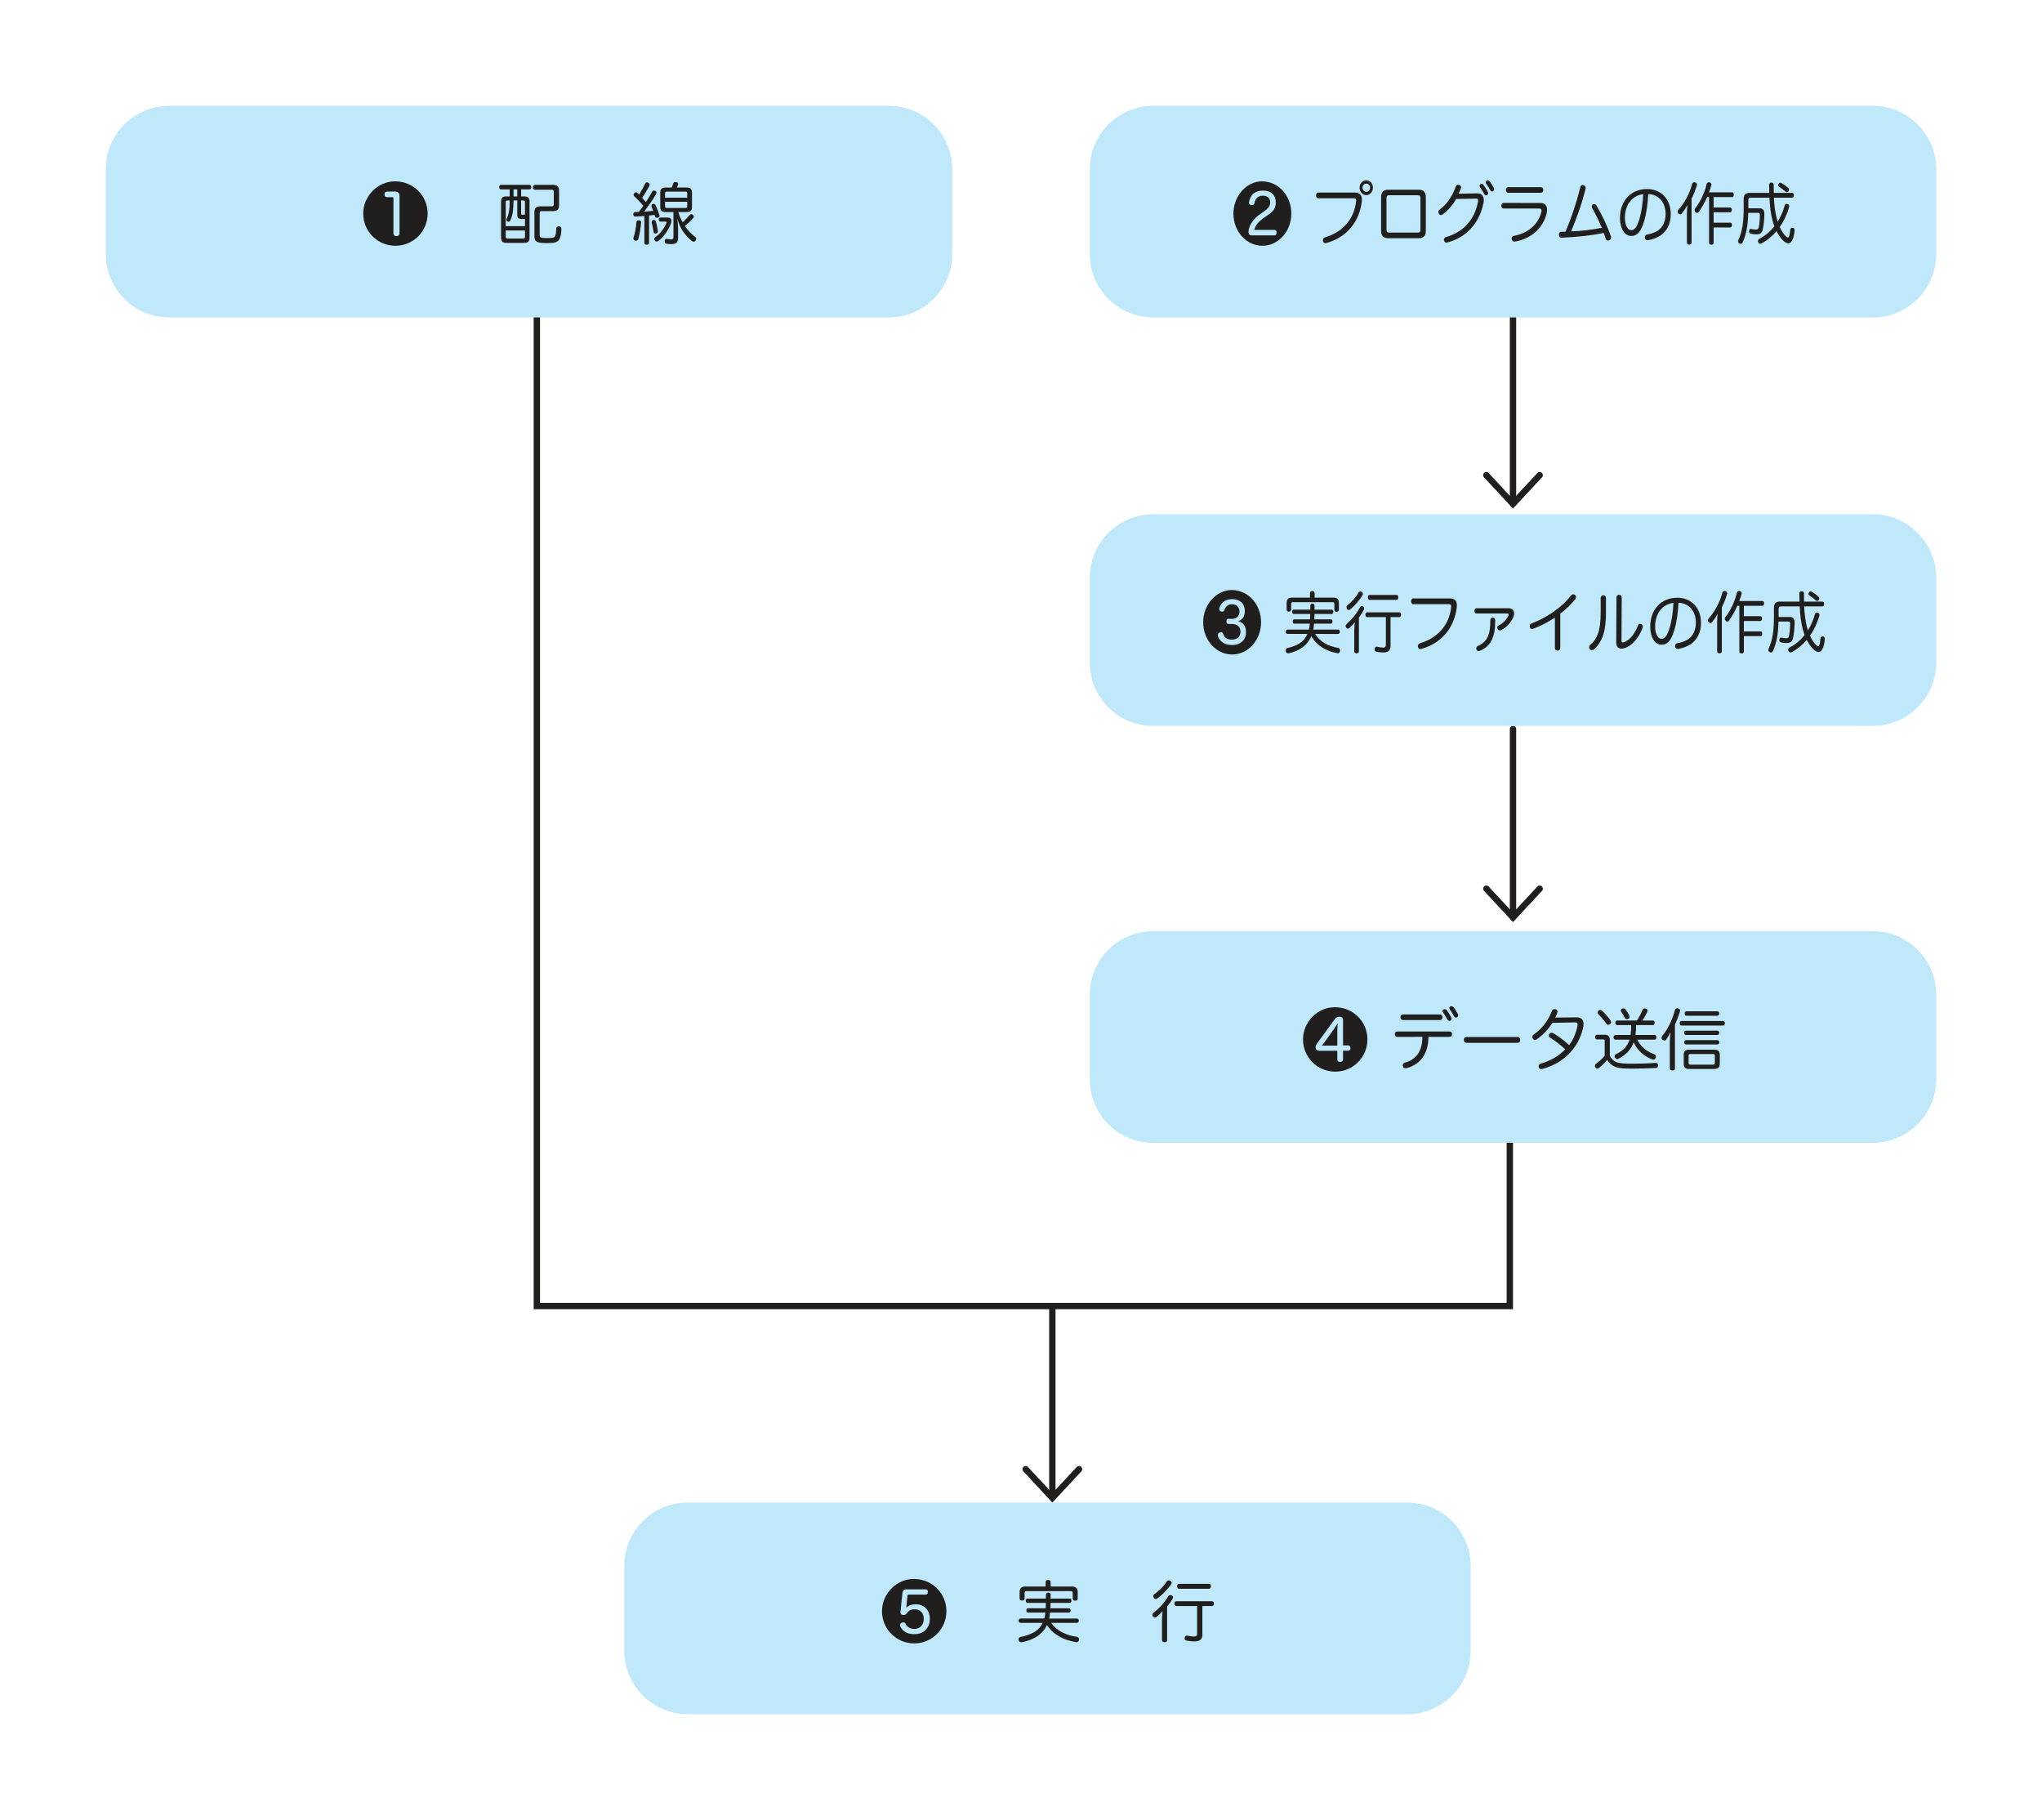 <?xml version="1.0" encoding="UTF-8" standalone="no"?>
<!-- Created with Inkscape (http://www.inkscape.org/) -->

<svg
   width="96.499mm"
   height="86mm"
   viewBox="-5 -5 96.499 86"
   version="1.1"
   id="svg2910"
   inkscape:version="1.2.2 (b0a8486541, 2022-12-01)"
   sodipodi:docname="学習の流れ.svg"
   xmlns:inkscape="http://www.inkscape.org/namespaces/inkscape"
   xmlns:sodipodi="http://sodipodi.sourceforge.net/DTD/sodipodi-0.dtd"
   xmlns="http://www.w3.org/2000/svg"
   xmlns:svg="http://www.w3.org/2000/svg">
  <sodipodi:namedview
     id="namedview2912"
     pagecolor="#ffffff"
     bordercolor="#666666"
     borderopacity="1.0"
     inkscape:showpageshadow="2"
     inkscape:pageopacity="0.0"
     inkscape:pagecheckerboard="0"
     inkscape:deskcolor="#d1d1d1"
     inkscape:document-units="mm"
     showgrid="false"
     inkscape:zoom="0.74118967"
     inkscape:cx="-82.300121"
     inkscape:cy="297.4947"
     inkscape:window-width="1440"
     inkscape:window-height="752"
     inkscape:window-x="2036"
     inkscape:window-y="164"
     inkscape:window-maximized="0"
     inkscape:current-layer="layer1" />
  <defs
     id="defs2907" />
  <g
     inkscape:label="Layer 1"
     inkscape:groupmode="layer"
     id="layer1"
     transform="translate(-95.255,-69.805)">
    <path
       style="fill:#bfe8fa;fill-opacity:1;fill-rule:nonzero;stroke:none;stroke-width:0.353"
       d="m 122.755,135.805 c -1.658,0 -3,1.344 -3,3 v 4 c 0,1.656 1.342,3 3,3 h 33.999 c 1.658,0 3,-1.344 3,-3 v -4 c 0,-1.656 -1.342,-3 -3,-3 z m 0,0"
       id="path1424" />
    <g
       style="fill:#211e1e;fill-opacity:1"
       id="g1436"
       transform="matrix(0.353,0,0,0.353,50.505,-69.885)">
      <g
         id="use1426"
         transform="translate(230.492,600.653)">
        <path
           style="stroke:none"
           d="m 4.438,-7.734 c -2.297,0 -4.25,1.969 -4.25,4.312 0,2.391 1.922,4.312 4.312,4.312 2.391,0 4.312,-1.922 4.312,-4.312 0,-2.406 -1.922,-4.312 -4.375,-4.312 z M 3.469,-4.156 c 0,0.094 0,0.141 -0.047,0.266 0.344,-0.312 0.734,-0.453 1.266,-0.453 1.156,0 1.906,0.766 1.906,1.953 0,1.219 -0.812,2.047 -2.062,2.047 -0.688,0 -1.219,-0.203 -1.578,-0.578 -0.172,-0.172 -0.312,-0.406 -0.344,-0.531 -0.016,-0.031 -0.016,-0.062 -0.016,-0.094 0,-0.156 0.141,-0.328 0.328,-0.359 C 2.969,-1.922 3,-1.922 3.047,-1.922 c 0.125,0 0.234,0.047 0.297,0.188 0.188,0.422 0.625,0.688 1.172,0.688 0.766,0 1.266,-0.547 1.266,-1.328 0,-0.797 -0.469,-1.297 -1.203,-1.297 -0.484,0 -0.812,0.156 -1.078,0.531 -0.141,0.172 -0.234,0.234 -0.391,0.234 -0.016,0 -0.016,0 -0.047,0 -0.25,-0.016 -0.406,-0.156 -0.406,-0.375 0,-0.016 0,-0.031 0,-0.047 l 0.266,-2.5 C 2.953,-6.156 3.125,-6.344 3.453,-6.344 H 6.031 c 0.188,0 0.312,0.156 0.312,0.344 0,0.203 -0.125,0.359 -0.312,0.359 H 3.75 c -0.078,0 -0.141,0.078 -0.156,0.141 z m 0,0"
           id="path3418" />
      </g>
      <g
         id="use1428"
         transform="translate(239.492,600.653)">
        <path
           style="stroke:none"
           d=""
           id="path3402" />
      </g>
      <g
         id="use1430"
         transform="translate(248.492,600.653)">
        <path
           style="stroke:none"
           d="m 8.281,-1.859 c 0.156,0 0.25,-0.109 0.25,-0.297 0,-0.172 -0.094,-0.281 -0.25,-0.281 H 4.578 C 4.625,-2.703 4.672,-2.969 4.688,-3.234 h 2.5 c 0.156,0 0.25,-0.125 0.25,-0.297 0,-0.172 -0.094,-0.281 -0.25,-0.281 H 4.719 C 4.75,-4.016 4.75,-4.219 4.75,-4.422 c 0,-0.047 0,-0.078 0,-0.109 h 2.562 c 0.156,0 0.234,-0.125 0.234,-0.297 C 7.547,-5 7.469,-5.109 7.312,-5.109 H 4.75 C 4.766,-5.281 4.766,-5.469 4.766,-5.656 c 0,-0.172 -0.109,-0.25 -0.312,-0.25 -0.203,0 -0.312,0.094 -0.312,0.266 0,0.188 0,0.359 -0.016,0.531 H 1.672 c -0.156,0 -0.234,0.109 -0.234,0.281 0,0.172 0.078,0.297 0.234,0.297 H 4.125 c 0,0.172 -0.016,0.359 -0.016,0.531 0,0.062 0,0.125 0,0.188 H 1.75 c -0.141,0 -0.234,0.109 -0.234,0.281 0,0.172 0.094,0.297 0.234,0.297 H 4.062 C 4.031,-2.969 4,-2.703 3.922,-2.438 h -3.188 c -0.156,0 -0.25,0.109 -0.25,0.281 0,0.188 0.094,0.297 0.25,0.297 h 2.969 c -0.109,0.219 -0.25,0.438 -0.422,0.656 -0.547,0.656 -1.578,1.047 -2.562,1.234 -0.156,0.031 -0.25,0.172 -0.25,0.328 0,0.031 0,0.078 0.016,0.125 0.047,0.156 0.172,0.25 0.328,0.25 0.047,0 0.078,0 0.125,0 C 2,0.516 3.109,0.047 3.812,-0.812 4,-1.047 4.156,-1.297 4.281,-1.562 c 0.812,1.266 2.203,2 3.859,2.281 0.016,0.016 0.031,0.016 0.062,0.016 0.156,0 0.312,-0.094 0.359,-0.297 0,-0.031 0,-0.062 0,-0.094 0,-0.172 -0.109,-0.312 -0.266,-0.328 -1.531,-0.219 -2.812,-0.875 -3.438,-1.875 z M 4.766,-6.719 v -0.578 c 0,-0.188 -0.094,-0.297 -0.344,-0.297 -0.234,0 -0.328,0.109 -0.328,0.297 V -6.719 H 1.391 c -0.547,0 -0.781,0.234 -0.781,0.75 v 0.859 c 0,0.172 0.125,0.266 0.328,0.266 0.219,0 0.344,-0.094 0.344,-0.266 V -5.875 c 0,-0.172 0.094,-0.234 0.281,-0.234 h 5.875 c 0.188,0 0.281,0.062 0.281,0.234 v 0.781 c 0,0.188 0.125,0.266 0.328,0.266 0.219,0 0.344,-0.078 0.344,-0.281 V -5.969 c 0,-0.516 -0.25,-0.75 -0.781,-0.75 z m 0,0"
           id="path3398" />
      </g>
      <g
         id="use1432"
         transform="translate(257.492,600.653)">
        <path
           style="stroke:none"
           d=""
           id="path3406" />
      </g>
      <g
         id="use1434"
         transform="translate(266.492,600.653)">
        <path
           style="stroke:none"
           d="M 6.375,-4.109 V -0.438 c 0,0.312 -0.109,0.406 -0.422,0.406 -0.266,0 -0.641,-0.062 -0.875,-0.109 C 5.062,-0.156 5.031,-0.156 5,-0.156 c -0.141,0 -0.25,0.109 -0.297,0.281 0,0.031 0,0.047 0,0.078 0,0.172 0.109,0.281 0.25,0.312 C 5.25,0.578 5.641,0.625 5.984,0.625 c 0.719,0 1.094,-0.25 1.094,-0.891 v -3.844 H 8.375 c 0.172,0 0.25,-0.141 0.25,-0.312 C 8.625,-4.609 8.547,-4.75 8.375,-4.75 H 3.594 c -0.172,0 -0.25,0.141 -0.25,0.328 0,0.172 0.078,0.312 0.25,0.312 z m -4.703,4.594 c 0,0.156 0.141,0.25 0.344,0.25 0.203,0 0.344,-0.094 0.344,-0.25 v -4.531 C 2.641,-4.375 2.906,-4.75 3.094,-5.094 c 0.031,-0.047 0.062,-0.125 0.062,-0.172 0,-0.094 -0.062,-0.188 -0.172,-0.266 C 2.906,-5.562 2.844,-5.578 2.781,-5.578 c -0.109,0 -0.188,0.047 -0.266,0.156 -0.5,0.859 -1.188,1.594 -1.984,2.234 -0.094,0.078 -0.141,0.156 -0.141,0.25 0,0.078 0.016,0.141 0.062,0.219 0.094,0.094 0.188,0.156 0.281,0.156 0.062,0 0.125,-0.031 0.188,-0.078 C 1.203,-2.859 1.5,-3.125 1.766,-3.422 1.688,-3 1.672,-2.625 1.672,-2.25 Z m 0.656,-7.906 C 1.922,-6.766 1.297,-6.156 0.641,-5.688 0.547,-5.625 0.5,-5.531 0.5,-5.438 c 0,0.078 0.031,0.156 0.078,0.234 C 0.656,-5.109 0.75,-5.062 0.844,-5.062 0.922,-5.062 1,-5.078 1.078,-5.141 1.75,-5.641 2.516,-6.438 2.906,-7.047 2.938,-7.094 2.969,-7.156 2.969,-7.219 c 0,-0.109 -0.078,-0.203 -0.172,-0.266 -0.062,-0.047 -0.156,-0.062 -0.219,-0.062 -0.094,0 -0.188,0.047 -0.25,0.125 z m 5.641,1 c 0.156,0 0.25,-0.156 0.25,-0.344 0,-0.188 -0.094,-0.312 -0.25,-0.312 H 3.953 c -0.172,0 -0.25,0.125 -0.25,0.312 0,0.203 0.078,0.344 0.25,0.344 z m 0,0"
           id="path3394" />
      </g>
    </g>
    <path
       style="fill:none;stroke:#211e1e;stroke-width:0.3;stroke-linecap:round;stroke-linejoin:miter;stroke-miterlimit:4;stroke-opacity:1"
       d="m 115.625,79.566 v 46.954 h 45.98 v -7.732"
       id="path1438" />
    <path
       style="fill:none;stroke:#211e1e;stroke-width:0.3;stroke-linecap:round;stroke-linejoin:miter;stroke-miterlimit:4;stroke-opacity:1"
       d="m 161.755,79.715 v 8.899"
       id="path1440" />
    <path
       style="fill:none;stroke:#211e1e;stroke-width:0.3;stroke-linecap:round;stroke-linejoin:miter;stroke-miterlimit:4;stroke-opacity:1"
       d="m 163.016,87.258 -1.261,1.356 -1.261,-1.356"
       id="path1442" />
    <path
       style="fill:none;stroke:#211e1e;stroke-width:0.3;stroke-linecap:round;stroke-linejoin:miter;stroke-miterlimit:4;stroke-opacity:1"
       d="m 161.755,99.255 v 8.899"
       id="path1444" />
    <path
       style="fill:none;stroke:#211e1e;stroke-width:0.3;stroke-linecap:round;stroke-linejoin:miter;stroke-miterlimit:4;stroke-opacity:1"
       d="m 163.016,106.799 -1.261,1.356 -1.261,-1.356"
       id="path1446" />
    <path
       style="fill:none;stroke:#211e1e;stroke-width:0.3;stroke-linecap:round;stroke-linejoin:miter;stroke-miterlimit:4;stroke-opacity:1"
       d="m 139.986,126.686 v 8.899"
       id="path1448" />
    <path
       style="fill:none;stroke:#211e1e;stroke-width:0.3;stroke-linecap:round;stroke-linejoin:miter;stroke-miterlimit:4;stroke-opacity:1"
       d="m 141.247,134.228 -1.261,1.356 -1.261,-1.356"
       id="path1450" />
    <path
       style="fill:#bfe8fa;fill-opacity:1;fill-rule:nonzero;stroke:none;stroke-width:0.353"
       d="m 144.754,108.805 c -1.656,0 -3,1.344 -3,3 v 4 c 0,1.656 1.344,3 3,3 h 34 c 1.658,0 3,-1.344 3,-3 v -4 c 0,-1.656 -1.342,-3 -3,-3 z m 0,0"
       id="path1452" />
    <g
       style="fill:#211e1e;fill-opacity:1"
       id="g1468"
       transform="matrix(0.353,0,0,0.353,50.505,-69.885)">
      <g
         id="use1454"
         transform="translate(286.856,524.118)">
        <path
           style="stroke:none"
           d="m 2.984,-2.938 c -0.094,0.125 -0.188,0.234 -0.281,0.344 0.094,0 0.266,0 0.375,0 H 4.781 V -4.516 C 4.781,-4.906 4.812,-5.312 4.828,-5.594 4.719,-5.406 4.5,-5.047 4.344,-4.828 Z M 4.438,-7.734 c -2.297,0 -4.25,1.969 -4.25,4.312 0,2.391 1.922,4.312 4.312,4.312 2.391,0 4.312,-1.922 4.312,-4.312 0,-2.406 -1.922,-4.312 -4.375,-4.312 z M 5.547,-2.625 h 0.688 c 0.203,0 0.312,0.156 0.312,0.359 0,0.203 -0.109,0.359 -0.312,0.359 h -0.688 V -0.75 c 0,0.203 -0.141,0.344 -0.391,0.344 -0.25,0 -0.375,-0.125 -0.375,-0.344 V -1.906 H 2.359 C 2.062,-1.906 1.875,-2.062 1.875,-2.359 c 0,-0.234 0.078,-0.375 0.266,-0.625 l 2.281,-3.125 c 0.188,-0.25 0.359,-0.359 0.656,-0.359 0.281,0 0.469,0.156 0.469,0.453 z m 0,0"
           id="path3390" />
      </g>
      <g
         id="use1456"
         transform="translate(295.856,524.118)">
        <path
           style="stroke:none"
           d=""
           id="path3386" />
      </g>
      <g
         id="use1458"
         transform="translate(298.853,524.118)">
        <path
           style="stroke:none"
           d="m 4.172,-3.766 c 0,0.938 -0.188,1.609 -0.531,2.188 C 3.266,-0.969 2.594,-0.5 1.812,-0.312 1.641,-0.266 1.547,-0.109 1.547,0.047 c 0,0.062 0.016,0.109 0.031,0.172 C 1.625,0.359 1.75,0.438 1.906,0.438 c 0.062,0 0.125,-0.016 0.203,-0.031 0.906,-0.25 1.688,-0.766 2.172,-1.516 0.453,-0.703 0.688,-1.578 0.703,-2.656 h 2.844 c 0.219,0 0.312,-0.156 0.312,-0.359 0,-0.219 -0.094,-0.359 -0.312,-0.359 h -7.031 c -0.219,0 -0.312,0.141 -0.312,0.344 0,0.203 0.094,0.375 0.312,0.375 z m -2.609,-3 c -0.219,0 -0.328,0.172 -0.328,0.375 0,0.203 0.125,0.375 0.328,0.375 h 4.969 c 0.203,0 0.328,-0.141 0.328,-0.359 0,-0.219 -0.094,-0.391 -0.328,-0.391 z M 7,-7.422 c -0.094,0.047 -0.141,0.125 -0.141,0.203 0,0.062 0.031,0.125 0.078,0.188 0.203,0.297 0.422,0.625 0.594,0.953 0.062,0.109 0.156,0.172 0.266,0.172 0.047,0 0.094,0 0.125,-0.031 0.109,-0.062 0.156,-0.172 0.156,-0.281 0,-0.047 0,-0.109 -0.047,-0.156 C 7.859,-6.703 7.656,-7.047 7.422,-7.359 7.359,-7.438 7.266,-7.469 7.156,-7.469 7.109,-7.469 7.047,-7.453 7,-7.422 Z M 7.922,-7.844 c -0.094,0.062 -0.141,0.141 -0.141,0.234 0,0.062 0.016,0.125 0.062,0.188 0.188,0.25 0.391,0.578 0.547,0.875 0.062,0.141 0.172,0.203 0.281,0.203 0.047,0 0.094,-0.016 0.141,-0.031 0.078,-0.062 0.156,-0.156 0.156,-0.281 0,-0.047 -0.016,-0.109 -0.047,-0.172 C 8.766,-7.109 8.562,-7.469 8.344,-7.734 8.266,-7.828 8.156,-7.875 8.062,-7.875 c -0.047,0 -0.094,0.016 -0.141,0.031 z m 0,0"
           id="path3382" />
      </g>
      <g
         id="use1460"
         transform="translate(307.853,524.118)">
        <path
           style="stroke:none"
           d="m 7.922,-2.969 c 0.219,0 0.344,-0.141 0.344,-0.375 0,-0.234 -0.125,-0.406 -0.359,-0.406 H 1.078 c -0.234,0 -0.359,0.172 -0.359,0.406 0,0.234 0.125,0.375 0.359,0.375 z m 0,0"
           id="path3378" />
      </g>
      <g
         id="use1462"
         transform="translate(316.853,524.118)">
        <path
           style="stroke:none"
           d="m 6.594,-5.703 c 0.266,0 0.359,0.094 0.359,0.266 0,0.047 0,0.109 -0.016,0.188 -0.203,1 -0.547,1.844 -1.125,2.594 C 5.094,-3.359 4.25,-3.922 3.703,-4.25 3.625,-4.297 3.562,-4.312 3.469,-4.312 c -0.094,0 -0.203,0.031 -0.281,0.141 -0.062,0.062 -0.094,0.156 -0.094,0.234 0,0.109 0.047,0.188 0.141,0.25 0.656,0.406 1.406,0.984 2.062,1.594 -0.859,0.875 -1.906,1.516 -3.281,1.906 -0.172,0.062 -0.281,0.203 -0.281,0.344 0,0.062 0.016,0.109 0.031,0.172 0.047,0.156 0.172,0.219 0.328,0.219 0.047,0 0.109,-0.016 0.172,-0.031 1.688,-0.453 3,-1.328 3.922,-2.438 C 6.984,-2.875 7.484,-3.984 7.719,-5.156 7.734,-5.281 7.75,-5.406 7.75,-5.516 7.75,-6.062 7.406,-6.391 6.844,-6.375 L 3.953,-6.344 C 4.094,-6.609 4.219,-6.906 4.25,-7.078 c 0.016,-0.031 0.016,-0.062 0.016,-0.078 0,-0.172 -0.141,-0.281 -0.281,-0.312 -0.062,0 -0.109,0 -0.156,0 -0.141,0 -0.234,0.047 -0.312,0.234 -0.297,0.75 -0.625,1.312 -1.047,1.844 -0.391,0.5 -0.891,0.953 -1.406,1.328 -0.125,0.078 -0.172,0.203 -0.172,0.328 0,0.078 0.031,0.156 0.078,0.219 0.078,0.109 0.172,0.156 0.281,0.156 0.078,0 0.156,-0.031 0.234,-0.078 0.812,-0.547 1.562,-1.359 2.094,-2.203 z m 0,0"
           id="path3374" />
      </g>
      <g
         id="use1464"
         transform="translate(325.853,524.118)">
        <path
           style="stroke:none"
           d="m 8.25,-3.391 c 0.172,0 0.25,-0.125 0.25,-0.312 0,-0.188 -0.078,-0.312 -0.25,-0.312 H 5.703 c 0.062,-0.438 0.078,-0.875 0.078,-1.328 h 2.234 c 0.156,0 0.25,-0.125 0.25,-0.312 0,-0.188 -0.094,-0.297 -0.25,-0.297 H 6.625 c 0.266,-0.391 0.516,-0.844 0.672,-1.203 0.016,-0.047 0.031,-0.078 0.031,-0.109 0,-0.125 -0.078,-0.234 -0.25,-0.281 C 7.031,-7.562 6.969,-7.578 6.938,-7.578 c -0.156,0 -0.234,0.094 -0.297,0.219 -0.172,0.406 -0.438,0.953 -0.75,1.406 H 3.25 c -0.156,0 -0.25,0.109 -0.25,0.297 0,0.188 0.094,0.312 0.25,0.312 h 1.875 c 0,0.438 -0.016,0.891 -0.078,1.328 h -2.031 c -0.156,0 -0.25,0.125 -0.25,0.312 0,0.188 0.094,0.312 0.25,0.312 H 4.906 c -0.266,0.859 -0.812,1.453 -1.797,1.938 -0.125,0.047 -0.203,0.172 -0.203,0.297 0,0.047 0.016,0.109 0.047,0.156 0.078,0.125 0.172,0.203 0.312,0.203 0.062,0 0.125,-0.016 0.188,-0.047 1.031,-0.562 1.672,-1.25 2,-2.188 0.516,1.109 1.438,1.891 2.469,2.281 0.047,0.016 0.109,0.031 0.156,0.031 0.125,0 0.266,-0.062 0.328,-0.234 0.031,-0.062 0.031,-0.125 0.031,-0.172 0,-0.141 -0.078,-0.266 -0.219,-0.312 C 7.25,-1.781 6.375,-2.438 5.938,-3.391 Z m -5.984,0.062 c 0,-0.469 -0.203,-0.719 -0.656,-0.719 H 0.562 c -0.156,0 -0.266,0.109 -0.266,0.328 0,0.188 0.109,0.297 0.266,0.297 h 0.797 c 0.172,0 0.219,0.047 0.219,0.219 v 1.969 c -0.375,0.438 -0.828,0.844 -1.188,1.094 -0.078,0.047 -0.125,0.156 -0.125,0.25 0,0.078 0.016,0.156 0.078,0.234 0.062,0.094 0.172,0.141 0.266,0.141 0.062,0 0.141,-0.031 0.188,-0.078 0.375,-0.297 0.766,-0.672 1.109,-1.094 0.297,0.516 0.75,0.844 1.266,1 0.438,0.125 1.125,0.172 1.938,0.172 1.062,0 2.359,-0.031 3.266,-0.078 0.234,-0.016 0.344,-0.141 0.344,-0.328 0,-0.016 0,-0.031 0,-0.031 -0.016,-0.219 -0.109,-0.328 -0.328,-0.328 -0.016,0 -0.016,0 -0.031,0 C 7.438,-0.203 6.25,-0.172 5.141,-0.172 c -0.734,0 -1.297,-0.031 -1.719,-0.125 C 2.938,-0.406 2.562,-0.672 2.266,-1.219 Z M 1.219,-7.266 C 1.141,-7.328 1.078,-7.375 0.984,-7.375 c -0.078,0 -0.172,0.047 -0.25,0.109 C 0.656,-7.188 0.625,-7.109 0.625,-7.031 c 0,0.094 0.047,0.188 0.125,0.266 0.312,0.281 0.703,0.75 1.047,1.234 0.062,0.109 0.156,0.156 0.25,0.156 0.094,0 0.172,-0.047 0.25,-0.094 C 2.391,-5.547 2.438,-5.641 2.438,-5.75 2.438,-5.812 2.406,-5.891 2.359,-5.969 2.109,-6.328 1.625,-6.906 1.219,-7.266 Z M 4.266,-6.312 c 0.047,0.125 0.172,0.172 0.297,0.172 0.062,0 0.125,-0.016 0.188,-0.047 0.109,-0.047 0.156,-0.125 0.156,-0.25 0,-0.062 -0.016,-0.125 -0.047,-0.203 -0.109,-0.25 -0.328,-0.578 -0.5,-0.797 -0.062,-0.094 -0.156,-0.141 -0.266,-0.141 -0.062,0 -0.125,0.016 -0.188,0.047 -0.125,0.062 -0.172,0.156 -0.172,0.25 0,0.047 0.016,0.125 0.062,0.172 0.172,0.25 0.375,0.578 0.469,0.797 z m 0,0"
           id="path3370" />
      </g>
      <g
         id="use1466"
         transform="translate(334.853,524.118)">
        <path
           style="stroke:none"
           d="m 1.297,0.484 c 0,0.156 0.141,0.25 0.344,0.25 0.219,0 0.344,-0.094 0.344,-0.25 V -5.406 C 2.266,-6.016 2.5,-6.641 2.656,-7.188 c 0,-0.047 0.016,-0.078 0.016,-0.109 0,-0.141 -0.094,-0.234 -0.266,-0.266 -0.047,-0.016 -0.078,-0.031 -0.125,-0.031 -0.141,0 -0.25,0.078 -0.297,0.234 C 1.688,-6.234 1.109,-4.875 0.266,-3.875 0.219,-3.797 0.188,-3.703 0.188,-3.625 c 0,0.094 0.031,0.172 0.094,0.234 0.094,0.062 0.188,0.109 0.281,0.109 0.094,0 0.188,-0.047 0.25,-0.141 0.219,-0.281 0.406,-0.609 0.578,-0.969 C 1.344,-4 1.297,-3.578 1.297,-3.219 Z M 8.438,-5.281 c 0.156,0 0.234,-0.141 0.234,-0.312 0,-0.172 -0.078,-0.297 -0.234,-0.297 H 2.859 c -0.156,0 -0.234,0.125 -0.234,0.297 0,0.172 0.078,0.312 0.234,0.312 z m -0.75,1.266 c 0.141,0 0.219,-0.141 0.219,-0.281 0,-0.172 -0.078,-0.297 -0.219,-0.297 H 3.453 c -0.156,0 -0.234,0.141 -0.234,0.297 0,0.156 0.078,0.281 0.234,0.281 z m 0,1.266 c 0.156,0 0.219,-0.125 0.219,-0.281 0,-0.156 -0.062,-0.297 -0.219,-0.297 H 3.453 c -0.156,0 -0.234,0.141 -0.234,0.297 0,0.156 0.078,0.281 0.234,0.281 z M 7.672,-6.594 c 0.156,0 0.234,-0.125 0.234,-0.297 0,-0.172 -0.078,-0.297 -0.234,-0.297 h -4.156 c -0.156,0 -0.234,0.125 -0.234,0.297 0,0.172 0.078,0.297 0.234,0.297 z m -3.781,4.547 c -0.516,0 -0.734,0.219 -0.734,0.672 v 1.234 C 3.156,0.312 3.375,0.531 3.891,0.531 H 7.25 c 0.516,0 0.734,-0.219 0.734,-0.672 V -1.375 c 0,-0.453 -0.219,-0.672 -0.734,-0.672 z m 0.188,2 C 3.906,-0.047 3.812,-0.094 3.812,-0.281 V -1.25 c 0,-0.172 0.094,-0.219 0.266,-0.219 H 7.062 c 0.172,0 0.266,0.047 0.266,0.219 v 0.969 c 0,0.188 -0.094,0.234 -0.266,0.234 z m 0,0"
           id="path3366" />
      </g>
    </g>
    <path
       style="fill:#bfe8fa;fill-opacity:1;fill-rule:nonzero;stroke:none;stroke-width:0.353"
       d="m 144.754,89.106 c -1.656,0 -3,1.342 -3,3 v 3.999 c 0,1.658 1.344,3 3,3 h 34 c 1.658,0 3,-1.342 3,-3 v -3.999 c 0,-1.658 -1.342,-3 -3,-3 z m 0,0"
       id="path1470" />
    <g
       style="fill:#211e1e;fill-opacity:1"
       id="g1494"
       transform="matrix(0.353,0,0,0.353,50.505,-69.885)">
      <g
         id="use1472"
         transform="translate(273.506,468.275)">
        <path
           style="stroke:none"
           d="m 3.984,-7.734 c -2.062,0 -3.812,1.969 -3.812,4.312 0,2.391 1.734,4.312 3.875,4.312 2.141,0 3.875,-1.922 3.875,-4.312 0,-2.406 -1.719,-4.312 -3.938,-4.312 z M 3.953,-3.875 c 0.016,0 0.047,0 0.078,0 0.625,0 1,-0.391 1,-1 -0.016,-0.594 -0.391,-0.953 -1,-0.953 -0.531,0 -0.797,0.203 -1.016,0.766 -0.047,0.156 -0.156,0.219 -0.297,0.219 -0.031,0 -0.062,0 -0.109,0 C 2.438,-4.891 2.312,-5.047 2.312,-5.203 c 0,-0.016 0,-0.031 0.016,-0.047 0.031,-0.219 0.188,-0.531 0.391,-0.75 0.312,-0.344 0.75,-0.516 1.359,-0.516 1.016,0 1.672,0.609 1.672,1.578 0,0.719 -0.281,1.172 -0.891,1.375 0.688,0.156 1.047,0.672 1.047,1.469 0,1.016 -0.688,1.719 -1.891,1.719 -0.656,0 -1.141,-0.203 -1.5,-0.562 -0.203,-0.219 -0.359,-0.516 -0.375,-0.734 0,-0.016 0,-0.047 0,-0.062 0,-0.188 0.141,-0.328 0.359,-0.344 0.016,-0.016 0.047,-0.016 0.062,-0.016 0.156,0 0.25,0.078 0.297,0.25 0.141,0.422 0.469,0.75 1.141,0.75 0.703,0 1.172,-0.391 1.172,-1.047 C 5.172,-2.828 4.75,-3.188 4,-3.188 c -0.016,0 -0.047,0 -0.062,0 h -0.375 c -0.172,0 -0.281,-0.141 -0.281,-0.344 0,-0.203 0.094,-0.359 0.25,-0.359 0.016,0 0.016,0 0.016,0 z m 0,0"
           id="path3350" />
      </g>
      <g
         id="use1474"
         transform="translate(281.606,468.275)">
        <path
           style="stroke:none"
           d=""
           id="path3342" />
      </g>
      <g
         id="use1476"
         transform="translate(284.303,468.275)">
        <path
           style="stroke:none"
           d="m 7.453,-1.859 c 0.125,0 0.219,-0.109 0.219,-0.297 0,-0.172 -0.094,-0.281 -0.219,-0.281 H 4.109 C 4.156,-2.703 4.203,-2.969 4.219,-3.234 h 2.25 c 0.141,0 0.219,-0.125 0.219,-0.297 0,-0.172 -0.078,-0.281 -0.219,-0.281 H 4.25 c 0.016,-0.203 0.016,-0.406 0.031,-0.609 0,-0.047 0,-0.078 0,-0.109 h 2.297 c 0.125,0 0.219,-0.125 0.219,-0.297 0,-0.172 -0.094,-0.281 -0.219,-0.281 H 4.281 c 0,-0.172 0,-0.359 0,-0.547 0,-0.172 -0.094,-0.25 -0.281,-0.25 -0.188,0 -0.281,0.094 -0.281,0.266 0,0.188 0,0.359 0,0.531 H 1.5 c -0.141,0 -0.219,0.109 -0.219,0.281 0,0.172 0.078,0.297 0.219,0.297 h 2.203 c 0,0.172 0,0.359 -0.016,0.531 0,0.062 0,0.125 0,0.188 H 1.578 c -0.141,0 -0.219,0.109 -0.219,0.281 0,0.172 0.078,0.297 0.219,0.297 H 3.656 C 3.625,-2.969 3.594,-2.703 3.531,-2.438 h -2.875 c -0.125,0 -0.219,0.109 -0.219,0.281 0,0.188 0.094,0.297 0.219,0.297 h 2.672 c -0.094,0.219 -0.219,0.438 -0.375,0.656 -0.5,0.656 -1.422,1.047 -2.312,1.234 C 0.5,0.062 0.422,0.203 0.422,0.359 c 0,0.031 0,0.078 0.016,0.125 0.047,0.156 0.156,0.25 0.297,0.25 0.031,0 0.062,0 0.109,0 0.953,-0.219 1.953,-0.688 2.594,-1.547 0.156,-0.234 0.297,-0.484 0.422,-0.75 0.719,1.266 1.969,2 3.453,2.281 0.016,0.016 0.031,0.016 0.062,0.016 0.141,0 0.281,-0.094 0.328,-0.297 0,-0.031 0,-0.062 0,-0.094 0,-0.172 -0.109,-0.312 -0.234,-0.328 -1.375,-0.219 -2.531,-0.875 -3.094,-1.875 z M 4.297,-6.719 v -0.578 c 0,-0.188 -0.094,-0.297 -0.312,-0.297 -0.219,0 -0.312,0.109 -0.312,0.297 V -6.719 H 1.25 c -0.484,0 -0.703,0.234 -0.703,0.75 v 0.859 c 0,0.172 0.109,0.266 0.297,0.266 0.188,0 0.312,-0.094 0.312,-0.266 V -5.875 c 0,-0.172 0.078,-0.234 0.25,-0.234 H 6.688 c 0.172,0 0.25,0.062 0.25,0.234 v 0.781 c 0,0.188 0.109,0.266 0.297,0.266 0.203,0 0.312,-0.078 0.312,-0.281 V -5.969 c 0,-0.516 -0.219,-0.75 -0.703,-0.75 z m 0,0"
           id="path3338" />
      </g>
      <g
         id="use1478"
         transform="translate(292.403,468.275)">
        <path
           style="stroke:none"
           d="M 5.734,-4.109 V -0.438 c 0,0.312 -0.094,0.406 -0.391,0.406 -0.234,0 -0.562,-0.062 -0.766,-0.109 C 4.547,-0.156 4.531,-0.156 4.5,-0.156 4.375,-0.156 4.266,-0.047 4.234,0.125 4.219,0.156 4.219,0.172 4.219,0.203 c 0,0.172 0.109,0.281 0.234,0.312 C 4.719,0.578 5.078,0.625 5.375,0.625 c 0.641,0 0.984,-0.25 0.984,-0.891 v -3.844 H 7.531 c 0.156,0 0.234,-0.141 0.234,-0.312 C 7.766,-4.609 7.688,-4.75 7.531,-4.75 H 3.234 C 3.078,-4.75 3,-4.609 3,-4.422 c 0,0.172 0.078,0.312 0.234,0.312 z M 1.5,0.484 c 0,0.156 0.141,0.25 0.312,0.25 0.188,0 0.312,-0.094 0.312,-0.25 v -4.531 C 2.375,-4.375 2.609,-4.75 2.781,-5.094 c 0.031,-0.047 0.047,-0.125 0.047,-0.172 0,-0.094 -0.047,-0.188 -0.156,-0.266 C 2.609,-5.562 2.562,-5.578 2.5,-5.578 c -0.094,0 -0.172,0.047 -0.234,0.156 -0.453,0.859 -1.062,1.594 -1.781,2.234 -0.094,0.078 -0.141,0.156 -0.141,0.25 0,0.078 0.031,0.141 0.062,0.219 0.078,0.094 0.172,0.156 0.25,0.156 0.062,0 0.125,-0.031 0.172,-0.078 0.25,-0.219 0.531,-0.484 0.766,-0.781 C 1.516,-3 1.5,-2.625 1.5,-2.25 Z m 0.594,-7.906 c -0.375,0.656 -0.922,1.266 -1.516,1.734 -0.078,0.062 -0.125,0.156 -0.125,0.25 0,0.078 0.031,0.156 0.078,0.234 0.062,0.094 0.156,0.141 0.234,0.141 0.062,0 0.125,-0.016 0.203,-0.078 0.594,-0.5 1.297,-1.297 1.641,-1.906 0.031,-0.047 0.047,-0.109 0.047,-0.172 0,-0.109 -0.047,-0.203 -0.141,-0.266 -0.062,-0.047 -0.141,-0.062 -0.203,-0.062 -0.078,0 -0.172,0.047 -0.219,0.125 z m 5.062,1 c 0.156,0 0.234,-0.156 0.234,-0.344 0,-0.188 -0.078,-0.312 -0.234,-0.312 H 3.547 c -0.141,0 -0.219,0.125 -0.219,0.312 0,0.203 0.078,0.344 0.219,0.344 z m 0,0"
           id="path3334" />
      </g>
      <g
         id="use1480"
         transform="translate(300.503,468.275)">
        <path
           style="stroke:none"
           d="m 1.297,-6.609 c -0.172,0 -0.281,0.156 -0.281,0.375 0,0.219 0.094,0.391 0.281,0.391 h 4.719 c 0.25,0 0.359,0.062 0.359,0.297 0,0.031 0,0.078 0,0.125 -0.266,2.422 -1.859,4.125 -4.188,4.812 -0.156,0.047 -0.266,0.203 -0.266,0.375 0,0.047 0.016,0.094 0.016,0.141 0.047,0.172 0.156,0.25 0.312,0.25 0.047,0 0.094,0 0.141,-0.016 2.688,-0.75 4.391,-2.797 4.734,-5.531 0.016,-0.094 0.016,-0.172 0.016,-0.25 0,-0.266 -0.047,-0.484 -0.156,-0.656 C 6.828,-6.5 6.594,-6.609 6.203,-6.609 Z m 0,0"
           id="path3330" />
      </g>
      <g
         id="use1482"
         transform="translate(308.603,468.275)">
        <path
           style="stroke:none"
           d="M 1.656,-5.297 C 1.5,-5.297 1.391,-5.125 1.391,-4.953 1.391,-4.75 1.5,-4.594 1.656,-4.594 h 4.109 c 0.141,0 0.203,0.062 0.203,0.141 0,0.062 -0.016,0.141 -0.062,0.203 -0.297,0.578 -0.766,1.031 -1.297,1.266 -0.094,0.031 -0.156,0.156 -0.156,0.281 0,0.062 0.016,0.125 0.047,0.172 0.062,0.141 0.156,0.203 0.281,0.203 0.047,0 0.094,-0.016 0.141,-0.031 C 5.562,-2.625 6.266,-3.328 6.594,-4.109 6.672,-4.281 6.703,-4.453 6.703,-4.594 6.703,-4.766 6.656,-4.891 6.594,-5 6.469,-5.188 6.281,-5.297 5.984,-5.297 Z m 2.203,1.266 c -0.172,0 -0.344,0.125 -0.344,0.344 0,1.094 -0.094,1.641 -0.328,2.172 -0.25,0.578 -0.75,1.031 -1.344,1.266 -0.125,0.047 -0.203,0.188 -0.203,0.328 0,0.047 0,0.109 0.016,0.141 0.047,0.141 0.172,0.219 0.297,0.219 0.047,0 0.094,0 0.141,-0.031 0.688,-0.266 1.344,-0.781 1.672,-1.578 0.25,-0.562 0.406,-1.281 0.406,-2.516 0,-0.219 -0.141,-0.344 -0.312,-0.344 z m 0,0"
           id="path3326" />
      </g>
      <g
         id="use1484"
         transform="translate(316.703,468.275)">
        <path
           style="stroke:none"
           d="M 4.781,-4.562 C 5.594,-5.203 6.312,-5.891 6.812,-6.531 6.859,-6.609 6.891,-6.703 6.891,-6.781 6.891,-6.891 6.844,-7 6.75,-7.078 6.672,-7.141 6.594,-7.156 6.516,-7.156 c -0.094,0 -0.203,0.047 -0.281,0.141 -0.656,0.828 -1.312,1.438 -2.203,2.078 -1.078,0.781 -2.156,1.328 -3.109,1.672 -0.156,0.062 -0.234,0.219 -0.234,0.359 0,0.047 0,0.094 0.016,0.141 0.062,0.172 0.156,0.25 0.297,0.25 0.047,0 0.109,-0.016 0.172,-0.047 C 2.094,-2.891 3.094,-3.406 4.062,-4.047 v 4.062 c 0,0.25 0.141,0.359 0.359,0.359 C 4.625,0.375 4.781,0.25 4.781,0.031 Z m 0,0"
           id="path3322" />
      </g>
      <g
         id="use1486"
         transform="translate(324.803,468.275)">
        <path
           style="stroke:none"
           d="m 4.172,-0.75 c 0,0.562 0.25,0.859 0.703,0.859 0.109,0 0.234,-0.016 0.391,-0.062 0.953,-0.25 1.938,-1.359 2.438,-2.719 0.016,-0.062 0.031,-0.125 0.031,-0.156 0,-0.156 -0.078,-0.281 -0.188,-0.328 -0.062,-0.031 -0.125,-0.062 -0.188,-0.062 C 7.25,-3.219 7.156,-3.156 7.094,-3 c -0.406,0.969 -0.875,1.781 -1.781,2.219 -0.094,0.047 -0.172,0.062 -0.234,0.062 -0.125,0 -0.203,-0.094 -0.203,-0.25 l 0.031,-5.766 c 0,-0.219 -0.141,-0.359 -0.344,-0.359 -0.219,0 -0.359,0.141 -0.359,0.359 z M 2.094,-4.781 c 0,1.375 -0.141,2.281 -0.391,2.953 -0.234,0.625 -0.594,1.094 -1,1.422 -0.109,0.062 -0.156,0.188 -0.156,0.312 C 0.547,0 0.562,0.094 0.625,0.172 0.703,0.266 0.797,0.312 0.906,0.312 1,0.312 1.109,0.281 1.203,0.188 1.672,-0.188 2.062,-0.781 2.344,-1.469 c 0.281,-0.75 0.453,-1.797 0.453,-3.25 v -1.938 c 0,-0.25 -0.156,-0.375 -0.359,-0.375 -0.219,0 -0.344,0.141 -0.344,0.359 z m 0,0"
           id="path3318" />
      </g>
      <g
         id="use1488"
         transform="translate(332.903,468.275)">
        <path
           style="stroke:none"
           d="m 4.406,-6.031 c 1.438,0.047 2.328,1.156 2.328,2.672 0,0.953 -0.359,1.672 -0.875,2.094 -0.406,0.344 -1.031,0.562 -1.625,0.656 -0.172,0.031 -0.281,0.172 -0.281,0.344 0,0.031 0,0.062 0,0.094 0.031,0.219 0.172,0.312 0.344,0.312 0.031,0 0.062,0 0.094,0 C 5.031,0.031 5.609,-0.188 6.094,-0.516 6.922,-1.109 7.422,-2.062 7.422,-3.344 7.422,-5.312 6.156,-6.703 4.25,-6.703 c -2.203,0 -3.625,1.625 -3.625,3.859 0,1.516 0.672,2.422 1.516,2.422 0.344,0 0.672,-0.125 0.938,-0.391 C 3.359,-1.109 3.594,-1.516 3.875,-2.453 4.156,-3.406 4.344,-4.672 4.406,-6.031 Z m -0.672,0.016 c -0.047,1.234 -0.25,2.469 -0.5,3.312 C 3.031,-2.047 2.844,-1.656 2.672,-1.469 2.5,-1.281 2.312,-1.203 2.125,-1.203 c -0.422,0 -0.844,-0.562 -0.844,-1.656 0,-1.734 0.984,-3 2.453,-3.156 z m 0,0"
           id="path3310" />
      </g>
      <g
         id="use1490"
         transform="translate(341.003,468.275)">
        <path
           style="stroke:none"
           d="M 4.453,-5.625 V 0.5 c 0,0.156 0.109,0.25 0.312,0.25 0.188,0 0.297,-0.094 0.297,-0.25 v -2.062 h 2.234 c 0.156,0 0.219,-0.141 0.219,-0.328 0,-0.172 -0.062,-0.312 -0.219,-0.312 H 5.062 V -3.594 H 7.266 C 7.406,-3.594 7.5,-3.734 7.5,-3.922 c 0,-0.172 -0.094,-0.312 -0.234,-0.312 H 5.062 V -5.625 h 2.469 c 0.156,0 0.234,-0.125 0.234,-0.328 0,-0.172 -0.078,-0.312 -0.234,-0.312 H 4.438 c 0.125,-0.312 0.219,-0.625 0.312,-0.938 0,-0.031 0.016,-0.062 0.016,-0.109 0,-0.125 -0.094,-0.234 -0.25,-0.281 C 4.469,-7.609 4.438,-7.609 4.406,-7.609 c -0.141,0 -0.234,0.078 -0.281,0.234 -0.266,1.172 -0.859,2.422 -1.531,3.25 -0.047,0.078 -0.078,0.156 -0.078,0.234 0,0.109 0.047,0.203 0.109,0.281 0.062,0.062 0.141,0.094 0.219,0.094 0.094,0 0.172,-0.047 0.234,-0.141 0.406,-0.562 0.797,-1.25 1.109,-1.969 z m -2.969,6.094 c 0,0.172 0.125,0.266 0.297,0.266 0.203,0 0.328,-0.094 0.328,-0.266 V -5.422 C 2.406,-6 2.625,-6.594 2.812,-7.188 c 0.016,-0.031 0.016,-0.078 0.016,-0.109 0,-0.141 -0.078,-0.25 -0.25,-0.297 -0.031,0 -0.078,-0.016 -0.125,-0.016 -0.125,0 -0.234,0.078 -0.266,0.219 -0.359,1.359 -1.031,2.562 -1.844,3.469 -0.062,0.062 -0.094,0.156 -0.094,0.234 0,0.109 0.031,0.203 0.109,0.266 0.062,0.078 0.141,0.109 0.219,0.109 0.078,0 0.156,-0.031 0.219,-0.109 C 1.062,-3.75 1.328,-4.141 1.547,-4.562 1.5,-4.156 1.484,-3.734 1.484,-3.359 Z m 0,0"
           id="path3302" />
      </g>
      <g
         id="use1492"
         transform="translate(349.103,468.275)">
        <path
           style="stroke:none"
           d="m 7.484,-5.547 c 0.156,0 0.219,-0.125 0.219,-0.328 0,-0.172 -0.062,-0.312 -0.219,-0.312 H 5.016 C 5,-6.547 5,-6.906 5,-7.312 c 0,-0.172 -0.125,-0.25 -0.312,-0.25 -0.156,0 -0.297,0.078 -0.297,0.25 0,0.406 0.016,0.766 0.016,1.125 h -2.688 c -0.484,0 -0.734,0.281 -0.734,0.828 V -4.312 c 0,1.953 -0.156,3.234 -0.703,4.406 C 0.25,0.172 0.234,0.25 0.234,0.312 c 0,0.094 0.047,0.188 0.156,0.25 0.062,0.047 0.141,0.062 0.203,0.062 0.109,0 0.203,-0.062 0.266,-0.219 0.5,-1.094 0.703,-2.344 0.734,-3.922 h 1.312 c 0.172,0 0.25,0.062 0.25,0.25 C 3.156,-2.672 3.094,-2 3,-1.562 2.953,-1.328 2.859,-1.281 2.594,-1.281 2.422,-1.281 2.203,-1.312 2.062,-1.344 2.016,-1.359 1.984,-1.375 1.953,-1.375 1.844,-1.375 1.75,-1.312 1.719,-1.141 c 0,0.031 -0.016,0.078 -0.016,0.109 0,0.156 0.078,0.25 0.219,0.297 0.203,0.062 0.516,0.094 0.734,0.094 0.5,0 0.781,-0.141 0.891,-0.703 C 3.672,-1.828 3.75,-2.719 3.75,-3.391 3.75,-3.891 3.547,-4.125 3.094,-4.125 H 1.609 v -1.062 c 0,-0.25 0.078,-0.359 0.297,-0.359 H 4.438 C 4.484,-4.328 4.625,-3.328 4.844,-2.5 4.922,-2.219 5,-1.969 5.094,-1.719 4.547,-1.016 3.859,-0.438 3.062,-0.031 2.953,0.031 2.891,0.141 2.891,0.25 c 0,0.062 0.016,0.141 0.062,0.203 0.062,0.109 0.156,0.172 0.25,0.172 0.062,0 0.125,-0.016 0.203,-0.062 C 4.141,0.156 4.812,-0.391 5.375,-1.062 5.672,-0.5 6.016,-0.016 6.359,0.281 6.578,0.453 6.781,0.562 6.953,0.562 c 0.203,0 0.375,-0.125 0.516,-0.375 0.188,-0.344 0.297,-0.906 0.328,-1.391 0,-0.016 0,-0.016 0,-0.016 0,-0.172 -0.094,-0.297 -0.266,-0.297 -0.016,0 -0.016,0 -0.031,0 -0.156,0 -0.266,0.078 -0.281,0.281 C 7.188,-0.875 7.125,-0.531 7.062,-0.375 7.031,-0.266 6.984,-0.219 6.906,-0.219 6.844,-0.219 6.766,-0.25 6.672,-0.328 6.375,-0.609 6.062,-1.062 5.812,-1.625 c 0.547,-0.766 0.969,-1.672 1.25,-2.656 0.016,-0.031 0.016,-0.078 0.016,-0.125 0,-0.141 -0.062,-0.234 -0.203,-0.281 -0.047,-0.031 -0.094,-0.031 -0.156,-0.031 -0.094,0 -0.188,0.062 -0.234,0.188 C 6.266,-3.719 5.938,-2.984 5.531,-2.328 5.484,-2.469 5.438,-2.625 5.406,-2.781 5.203,-3.562 5.078,-4.469 5.031,-5.547 Z M 6.047,-7.5 C 6,-7.531 5.938,-7.547 5.891,-7.547 c -0.094,0 -0.172,0.047 -0.219,0.141 -0.047,0.047 -0.062,0.109 -0.062,0.172 0,0.094 0.047,0.188 0.125,0.234 0.266,0.172 0.594,0.406 0.844,0.641 0.062,0.047 0.125,0.078 0.188,0.078 0.078,0 0.172,-0.047 0.234,-0.125 0.031,-0.062 0.062,-0.125 0.062,-0.203 C 7.062,-6.688 7.031,-6.781 6.938,-6.844 6.703,-7.078 6.328,-7.344 6.047,-7.5 Z m 0,0"
           id="path3294" />
      </g>
    </g>
    <path
       style="fill:#bfe8fa;fill-opacity:1;fill-rule:nonzero;stroke:none;stroke-width:0.353"
       d="m 144.754,69.805 c -1.656,0 -3,1.344 -3,3 v 4 c 0,1.656 1.344,3 3,3 h 34 c 1.658,0 3,-1.344 3,-3 v -4 c 0,-1.656 -1.342,-3 -3,-3 z m 0,0"
       id="path1496" />
    <g
       style="fill:#211e1e;fill-opacity:1"
       id="g1518"
       transform="matrix(0.353,0,0,0.353,50.505,-69.885)">
      <g
         id="use1498"
         transform="translate(277.556,413.567)">
        <path
           style="stroke:none"
           d="m 3.984,-7.734 c -2.062,0 -3.812,1.969 -3.812,4.312 0,2.391 1.734,4.312 3.875,4.312 2.141,0 3.875,-1.922 3.875,-4.312 0,-2.406 -1.719,-4.312 -3.938,-4.312 z m 1.688,6.5 c 0.188,0 0.281,0.141 0.281,0.359 0,0.203 -0.109,0.375 -0.281,0.375 H 2.594 c -0.266,0 -0.406,-0.172 -0.406,-0.469 0,-0.719 0.594,-1.719 1.531,-2.359 l 0.453,-0.312 c 0.75,-0.531 0.922,-0.812 0.922,-1.297 0,-0.547 -0.375,-0.875 -1,-0.875 -0.406,0 -0.703,0.156 -0.859,0.391 -0.172,0.234 -0.219,0.438 -0.25,0.609 -0.047,0.188 -0.172,0.266 -0.344,0.266 -0.016,0 -0.031,0 -0.062,0 C 2.391,-4.562 2.25,-4.703 2.25,-4.875 c 0,-0.016 0,-0.047 0.016,-0.078 0.031,-0.266 0.156,-0.625 0.344,-0.875 C 2.953,-6.281 3.453,-6.5 4.125,-6.5 c 1.078,0 1.719,0.594 1.719,1.594 0,0.75 -0.281,1.172 -1.156,1.75 l -0.422,0.297 c -0.734,0.5 -1.109,0.969 -1.312,1.625 z m 0,0"
           id="path3290" />
      </g>
      <g
         id="use1500"
         transform="translate(285.656,413.567)">
        <path
           style="stroke:none"
           d=""
           id="path3346" />
      </g>
      <g
         id="use1502"
         transform="translate(288.353,413.567)">
        <path
           style="stroke:none"
           d="m 0.734,-6.234 c -0.172,0 -0.297,0.156 -0.297,0.375 0,0.219 0.109,0.391 0.297,0.391 h 4.719 c 0.25,0 0.359,0.062 0.359,0.297 0,0.047 0,0.094 -0.016,0.125 C 5.531,-2.625 3.953,-0.922 1.625,-0.234 1.453,-0.188 1.359,-0.031 1.359,0.141 1.359,0.188 1.375,0.25 1.375,0.281 c 0.047,0.172 0.156,0.266 0.312,0.266 0.047,0 0.094,-0.016 0.141,-0.031 2.688,-0.734 4.391,-2.797 4.734,-5.531 0.016,-0.094 0.016,-0.172 0.016,-0.25 C 6.578,-5.531 6.531,-5.75 6.406,-5.906 6.25,-6.125 6.016,-6.234 5.641,-6.234 Z M 7.156,-7.875 c -0.484,0 -0.891,0.438 -0.891,0.984 0,0.547 0.406,1 0.891,1 0.5,0 0.891,-0.453 0.891,-1 C 8.047,-7.438 7.656,-7.875 7.156,-7.875 Z m 0,0.438 c 0.281,0 0.516,0.25 0.516,0.547 0,0.312 -0.234,0.562 -0.516,0.562 -0.266,0 -0.5,-0.25 -0.5,-0.562 0,-0.297 0.234,-0.547 0.5,-0.547 z m 0,0"
           id="path3286" />
      </g>
      <g
         id="use1504"
         transform="translate(296.453,413.567)">
        <path
           style="stroke:none"
           d="m 7.031,-5.609 c 0,-0.656 -0.312,-1 -0.875,-1 H 1.922 c -0.562,0 -0.875,0.344 -0.875,1 v 4.5 c 0,0.656 0.312,0.984 0.875,0.984 H 6.156 c 0.562,0 0.875,-0.328 0.875,-0.984 z M 2.156,-0.875 c -0.297,0 -0.391,-0.062 -0.391,-0.391 V -5.469 c 0,-0.312 0.094,-0.406 0.391,-0.406 h 3.766 c 0.297,0 0.391,0.094 0.391,0.406 v 4.203 c 0,0.312 -0.094,0.391 -0.391,0.391 z m 0,0"
           id="path3282" />
      </g>
      <g
         id="use1506"
         transform="translate(304.553,413.567)">
        <path
           style="stroke:none"
           d="m 5.594,-5.422 c 0.016,0 0.031,0 0.047,0 0.219,0 0.297,0.078 0.297,0.25 0,0.062 0,0.109 -0.016,0.172 C 5.438,-2.562 3.984,-0.969 1.625,-0.266 1.453,-0.219 1.359,-0.094 1.359,0.078 1.359,0.109 1.375,0.156 1.375,0.203 1.422,0.375 1.547,0.469 1.703,0.469 c 0.031,0 0.062,0 0.109,-0.016 2.75,-0.734 4.359,-2.797 4.844,-5.344 C 6.688,-5.016 6.688,-5.125 6.688,-5.234 6.688,-5.812 6.375,-6.141 5.859,-6.125 L 3.312,-6.078 C 3.469,-6.375 3.578,-6.625 3.641,-6.812 c 0,-0.031 0.016,-0.078 0.016,-0.125 0,-0.141 -0.094,-0.266 -0.25,-0.312 C 3.344,-7.266 3.297,-7.281 3.25,-7.281 c -0.156,0 -0.25,0.094 -0.312,0.266 -0.547,1.5 -1.344,2.484 -2.156,3.062 -0.125,0.078 -0.172,0.219 -0.172,0.328 0,0.094 0.031,0.172 0.078,0.234 0.062,0.109 0.156,0.172 0.266,0.172 0.078,0 0.141,-0.031 0.219,-0.078 C 1.875,-3.812 2.531,-4.562 3,-5.375 Z M 7.062,-7.828 C 7,-7.781 6.953,-7.688 6.953,-7.594 c 0,0.062 0.031,0.141 0.078,0.203 0.172,0.234 0.375,0.562 0.531,0.844 0.047,0.125 0.141,0.172 0.234,0.172 0.047,0 0.109,-0.016 0.156,-0.047 0.062,-0.062 0.125,-0.156 0.125,-0.266 0,-0.047 -0.016,-0.125 -0.062,-0.188 C 7.875,-7.156 7.656,-7.5 7.453,-7.766 7.391,-7.844 7.297,-7.875 7.219,-7.875 c -0.062,0 -0.109,0.016 -0.156,0.047 z m -0.844,0.5 C 6.156,-7.281 6.125,-7.203 6.125,-7.125 c 0,0.062 0.031,0.125 0.078,0.188 0.188,0.297 0.406,0.625 0.562,0.922 0.062,0.109 0.156,0.156 0.25,0.156 0.047,0 0.094,-0.016 0.125,-0.047 0.094,-0.047 0.125,-0.156 0.125,-0.266 0,-0.062 -0.016,-0.125 -0.047,-0.188 C 7.062,-6.656 6.828,-7 6.609,-7.297 c -0.047,-0.062 -0.125,-0.094 -0.203,-0.094 -0.062,0 -0.125,0.016 -0.188,0.062 z m 0,0"
           id="path3278" />
      </g>
      <g
         id="use1508"
         transform="translate(312.653,413.567)">
        <path
           style="stroke:none"
           d="m 1.844,-6.953 c -0.172,0 -0.297,0.172 -0.297,0.375 0,0.188 0.125,0.375 0.297,0.375 h 4.422 c 0.172,0 0.297,-0.188 0.297,-0.375 0,-0.203 -0.125,-0.375 -0.297,-0.375 z m -0.625,2.109 c -0.172,0 -0.281,0.188 -0.281,0.375 0,0.188 0.109,0.375 0.281,0.375 h 4.75 c 0.266,0 0.359,0.094 0.359,0.266 0,0.062 -0.016,0.125 -0.031,0.188 -0.359,1.594 -1.734,2.859 -3.688,3.203 -0.188,0.031 -0.281,0.172 -0.281,0.359 0,0.031 0,0.047 0,0.078 0.031,0.203 0.156,0.328 0.344,0.328 0.016,0 0.047,0 0.078,0 C 5,-0.031 6.609,-1.594 7.016,-3.516 7.047,-3.672 7.062,-3.812 7.062,-3.953 c 0,-0.188 -0.031,-0.344 -0.109,-0.484 -0.141,-0.25 -0.375,-0.406 -0.75,-0.406 z m 0,0"
           id="path3274" />
      </g>
      <g
         id="use1510"
         transform="translate(320.753,413.567)">
        <path
           style="stroke:none"
           d="m 2.172,-1.031 c 0.719,-1.656 1.469,-3.766 1.938,-5.688 C 4.125,-6.75 4.125,-6.797 4.125,-6.844 c 0,-0.188 -0.109,-0.344 -0.297,-0.391 -0.031,0 -0.078,0 -0.109,0 -0.156,0 -0.266,0.094 -0.312,0.312 -0.469,1.922 -1.172,4.062 -1.984,5.938 -0.094,0 -0.188,0 -0.281,0 -0.109,0 -0.203,0 -0.297,0 -0.188,0 -0.297,0.172 -0.297,0.406 0,0 0,0.016 0,0.031 0,0.234 0.156,0.359 0.344,0.359 0,0 0.031,0 0.031,0 C 2.844,-0.266 5,-0.5 6.547,-0.828 6.656,-0.516 6.75,-0.297 6.828,-0.031 6.875,0.109 6.984,0.188 7.109,0.188 c 0.062,0 0.109,0 0.172,-0.031 0.172,-0.078 0.25,-0.203 0.25,-0.375 0,-0.062 -0.016,-0.141 -0.047,-0.234 C 7.031,-1.734 6.312,-3.281 5.578,-4.484 5.5,-4.609 5.391,-4.688 5.266,-4.688 c -0.047,0 -0.109,0 -0.156,0.031 -0.109,0.062 -0.156,0.172 -0.156,0.297 0,0.062 0.016,0.125 0.047,0.188 0.453,0.812 0.922,1.781 1.297,2.656 -1.094,0.234 -2.766,0.438 -4.125,0.484 z m 0,0"
           id="path3270" />
      </g>
      <g
         id="use1512"
         transform="translate(328.853,413.567)">
        <path
           style="stroke:none"
           d="m 4.406,-6.031 c 1.438,0.047 2.328,1.156 2.328,2.672 0,0.953 -0.359,1.672 -0.875,2.094 -0.406,0.344 -1.031,0.562 -1.625,0.656 -0.172,0.031 -0.281,0.172 -0.281,0.344 0,0.031 0,0.062 0,0.094 0.031,0.219 0.172,0.312 0.344,0.312 0.031,0 0.062,0 0.094,0 C 5.031,0.031 5.609,-0.188 6.094,-0.516 6.922,-1.109 7.422,-2.062 7.422,-3.344 7.422,-5.312 6.156,-6.703 4.25,-6.703 c -2.203,0 -3.625,1.625 -3.625,3.859 0,1.516 0.672,2.422 1.516,2.422 0.344,0 0.672,-0.125 0.938,-0.391 C 3.359,-1.109 3.594,-1.516 3.875,-2.453 4.156,-3.406 4.344,-4.672 4.406,-6.031 Z m -0.672,0.016 c -0.047,1.234 -0.25,2.469 -0.5,3.312 C 3.031,-2.047 2.844,-1.656 2.672,-1.469 2.5,-1.281 2.312,-1.203 2.125,-1.203 c -0.422,0 -0.844,-0.562 -0.844,-1.656 0,-1.734 0.984,-3 2.453,-3.156 z m 0,0"
           id="path3314" />
      </g>
      <g
         id="use1514"
         transform="translate(336.953,413.567)">
        <path
           style="stroke:none"
           d="M 4.453,-5.625 V 0.5 c 0,0.156 0.109,0.25 0.312,0.25 0.188,0 0.297,-0.094 0.297,-0.25 v -2.062 h 2.234 c 0.156,0 0.219,-0.141 0.219,-0.328 0,-0.172 -0.062,-0.312 -0.219,-0.312 H 5.062 V -3.594 H 7.266 C 7.406,-3.594 7.5,-3.734 7.5,-3.922 c 0,-0.172 -0.094,-0.312 -0.234,-0.312 H 5.062 V -5.625 h 2.469 c 0.156,0 0.234,-0.125 0.234,-0.328 0,-0.172 -0.078,-0.312 -0.234,-0.312 H 4.438 c 0.125,-0.312 0.219,-0.625 0.312,-0.938 0,-0.031 0.016,-0.062 0.016,-0.109 0,-0.125 -0.094,-0.234 -0.25,-0.281 C 4.469,-7.609 4.438,-7.609 4.406,-7.609 c -0.141,0 -0.234,0.078 -0.281,0.234 -0.266,1.172 -0.859,2.422 -1.531,3.25 -0.047,0.078 -0.078,0.156 -0.078,0.234 0,0.109 0.047,0.203 0.109,0.281 0.062,0.062 0.141,0.094 0.219,0.094 0.094,0 0.172,-0.047 0.234,-0.141 0.406,-0.562 0.797,-1.25 1.109,-1.969 z m -2.969,6.094 c 0,0.172 0.125,0.266 0.297,0.266 0.203,0 0.328,-0.094 0.328,-0.266 V -5.422 C 2.406,-6 2.625,-6.594 2.812,-7.188 c 0.016,-0.031 0.016,-0.078 0.016,-0.109 0,-0.141 -0.078,-0.25 -0.25,-0.297 -0.031,0 -0.078,-0.016 -0.125,-0.016 -0.125,0 -0.234,0.078 -0.266,0.219 -0.359,1.359 -1.031,2.562 -1.844,3.469 -0.062,0.062 -0.094,0.156 -0.094,0.234 0,0.109 0.031,0.203 0.109,0.266 0.062,0.078 0.141,0.109 0.219,0.109 0.078,0 0.156,-0.031 0.219,-0.109 C 1.062,-3.75 1.328,-4.141 1.547,-4.562 1.5,-4.156 1.484,-3.734 1.484,-3.359 Z m 0,0"
           id="path3306" />
      </g>
      <g
         id="use1516"
         transform="translate(345.053,413.567)">
        <path
           style="stroke:none"
           d="m 7.484,-5.547 c 0.156,0 0.219,-0.125 0.219,-0.328 0,-0.172 -0.062,-0.312 -0.219,-0.312 H 5.016 C 5,-6.547 5,-6.906 5,-7.312 c 0,-0.172 -0.125,-0.25 -0.312,-0.25 -0.156,0 -0.297,0.078 -0.297,0.25 0,0.406 0.016,0.766 0.016,1.125 h -2.688 c -0.484,0 -0.734,0.281 -0.734,0.828 V -4.312 c 0,1.953 -0.156,3.234 -0.703,4.406 C 0.25,0.172 0.234,0.25 0.234,0.312 c 0,0.094 0.047,0.188 0.156,0.25 0.062,0.047 0.141,0.062 0.203,0.062 0.109,0 0.203,-0.062 0.266,-0.219 0.5,-1.094 0.703,-2.344 0.734,-3.922 h 1.312 c 0.172,0 0.25,0.062 0.25,0.25 C 3.156,-2.672 3.094,-2 3,-1.562 2.953,-1.328 2.859,-1.281 2.594,-1.281 2.422,-1.281 2.203,-1.312 2.062,-1.344 2.016,-1.359 1.984,-1.375 1.953,-1.375 1.844,-1.375 1.75,-1.312 1.719,-1.141 c 0,0.031 -0.016,0.078 -0.016,0.109 0,0.156 0.078,0.25 0.219,0.297 0.203,0.062 0.516,0.094 0.734,0.094 0.5,0 0.781,-0.141 0.891,-0.703 C 3.672,-1.828 3.75,-2.719 3.75,-3.391 3.75,-3.891 3.547,-4.125 3.094,-4.125 H 1.609 v -1.062 c 0,-0.25 0.078,-0.359 0.297,-0.359 H 4.438 C 4.484,-4.328 4.625,-3.328 4.844,-2.5 4.922,-2.219 5,-1.969 5.094,-1.719 4.547,-1.016 3.859,-0.438 3.062,-0.031 2.953,0.031 2.891,0.141 2.891,0.25 c 0,0.062 0.016,0.141 0.062,0.203 0.062,0.109 0.156,0.172 0.25,0.172 0.062,0 0.125,-0.016 0.203,-0.062 C 4.141,0.156 4.812,-0.391 5.375,-1.062 5.672,-0.5 6.016,-0.016 6.359,0.281 6.578,0.453 6.781,0.562 6.953,0.562 c 0.203,0 0.375,-0.125 0.516,-0.375 0.188,-0.344 0.297,-0.906 0.328,-1.391 0,-0.016 0,-0.016 0,-0.016 0,-0.172 -0.094,-0.297 -0.266,-0.297 -0.016,0 -0.016,0 -0.031,0 -0.156,0 -0.266,0.078 -0.281,0.281 C 7.188,-0.875 7.125,-0.531 7.062,-0.375 7.031,-0.266 6.984,-0.219 6.906,-0.219 6.844,-0.219 6.766,-0.25 6.672,-0.328 6.375,-0.609 6.062,-1.062 5.812,-1.625 c 0.547,-0.766 0.969,-1.672 1.25,-2.656 0.016,-0.031 0.016,-0.078 0.016,-0.125 0,-0.141 -0.062,-0.234 -0.203,-0.281 -0.047,-0.031 -0.094,-0.031 -0.156,-0.031 -0.094,0 -0.188,0.062 -0.234,0.188 C 6.266,-3.719 5.938,-2.984 5.531,-2.328 5.484,-2.469 5.438,-2.625 5.406,-2.781 5.203,-3.562 5.078,-4.469 5.031,-5.547 Z M 6.047,-7.5 C 6,-7.531 5.938,-7.547 5.891,-7.547 c -0.094,0 -0.172,0.047 -0.219,0.141 -0.047,0.047 -0.062,0.109 -0.062,0.172 0,0.094 0.047,0.188 0.125,0.234 0.266,0.172 0.594,0.406 0.844,0.641 0.062,0.047 0.125,0.078 0.188,0.078 0.078,0 0.172,-0.047 0.234,-0.125 0.031,-0.062 0.062,-0.125 0.062,-0.203 C 7.062,-6.688 7.031,-6.781 6.938,-6.844 6.703,-7.078 6.328,-7.344 6.047,-7.5 Z m 0,0"
           id="path3298" />
      </g>
    </g>
    <path
       style="fill:#bfe8fa;fill-opacity:1;fill-rule:nonzero;stroke:none;stroke-width:0.353"
       d="m 98.255,69.805 c -1.658,0 -3,1.344 -3,3 v 4 c 0,1.656 1.342,3 3,3 h 33.999 c 1.658,0 3,-1.344 3,-3 v -4 c 0,-1.656 -1.342,-3 -3,-3 z m 0,0"
       id="path1520" />
    <g
       style="fill:#211e1e;fill-opacity:1"
       id="g1532"
       transform="matrix(0.353,0,0,0.353,50.505,-69.885)">
      <g
         id="use1522"
         transform="translate(161.043,413.567)">
        <path
           style="stroke:none"
           d="m 4.438,-7.734 c -2.297,0 -4.25,1.969 -4.25,4.312 0,2.391 1.922,4.312 4.312,4.312 2.391,0 4.312,-1.922 4.312,-4.312 0,-2.406 -1.922,-4.312 -4.375,-4.312 z M 5.047,-0.75 c 0,0.203 -0.172,0.359 -0.406,0.359 -0.25,0 -0.406,-0.156 -0.406,-0.359 v -4.688 c 0,-0.156 -0.016,-0.172 -0.188,-0.172 h -0.656 c -0.219,0 -0.359,-0.156 -0.359,-0.375 0,-0.219 0.125,-0.375 0.328,-0.375 L 4.312,-6.375 c 0.031,0 0.047,0 0.078,0 0.5,0 0.656,0.188 0.656,0.719 z m 0,0"
           id="path3362" />
      </g>
      <g
         id="use1524"
         transform="translate(170.043,413.567)">
        <path
           style="stroke:none"
           d=""
           id="path3410" />
      </g>
      <g
         id="use1526"
         transform="translate(179.043,413.567)">
        <path
           style="stroke:none"
           d="m 1.797,-6.656 v 0.938 h -0.438 c -0.484,0 -0.719,0.188 -0.719,0.656 v 4.875 c 0,0.5 0.234,0.688 0.719,0.688 h 2.375 c 0.484,0 0.719,-0.188 0.719,-0.688 v -4.875 c 0,-0.469 -0.234,-0.656 -0.719,-0.656 h -0.406 v -0.938 h 1.094 c 0.172,0 0.266,-0.125 0.266,-0.297 0,-0.188 -0.094,-0.312 -0.266,-0.312 h -3.781 c -0.156,0 -0.25,0.125 -0.25,0.312 0,0.188 0.094,0.297 0.25,0.297 z m 0.516,0 h 0.5 v 0.938 h -0.5 z m -0.516,1.484 c 0,1.219 -0.109,1.891 -0.406,2.422 C 1.375,-2.703 1.344,-2.656 1.344,-2.594 c 0,0.094 0.062,0.188 0.156,0.234 0.031,0.016 0.094,0.031 0.141,0.031 0.094,0 0.172,-0.047 0.219,-0.141 0.328,-0.641 0.438,-1.391 0.453,-2.703 h 0.5 v 1.953 c 0,0.359 0.141,0.5 0.516,0.516 0.062,0.016 0.125,0.016 0.203,0.016 0.094,0 0.203,0 0.312,-0.016 v 0.969 H 1.266 v -3.219 c 0,-0.172 0.078,-0.219 0.25,-0.219 z m 1.531,0 h 0.25 c 0.172,0 0.266,0.047 0.266,0.219 v 1.672 c -0.156,0.016 -0.312,0.016 -0.391,0.016 -0.109,0 -0.125,-0.031 -0.125,-0.188 z m -2.062,4.016 H 3.844 v 0.844 c 0,0.172 -0.078,0.234 -0.266,0.234 h -2.062 c -0.172,0 -0.25,-0.062 -0.25,-0.234 z m 3.844,0.766 c 0,0.734 0.297,0.922 1.656,0.922 1.062,0 1.422,-0.109 1.656,-0.484 0.188,-0.266 0.297,-0.844 0.297,-1.422 0,-0.203 -0.094,-0.312 -0.312,-0.328 -0.016,0 -0.031,0 -0.047,0 -0.188,0 -0.328,0.109 -0.328,0.281 -0.016,0.438 -0.047,0.812 -0.172,1.031 -0.094,0.188 -0.266,0.25 -1.062,0.25 -0.906,0 -0.984,-0.078 -0.984,-0.469 V -3.469 C 5.812,-3.688 5.891,-3.75 6.109,-3.75 H 7.594 c 0.547,0 0.812,-0.203 0.812,-0.781 v -1.938 c 0,-0.578 -0.266,-0.797 -0.812,-0.797 H 5.188 C 5,-7.266 4.906,-7.125 4.906,-6.938 c 0,0.203 0.094,0.328 0.281,0.328 h 2.219 c 0.203,0 0.297,0.062 0.297,0.281 v 1.672 c 0,0.203 -0.094,0.266 -0.297,0.266 H 5.938 c -0.578,0 -0.828,0.219 -0.828,0.781 z m 0,0"
           id="path3358" />
      </g>
      <g
         id="use1528"
         transform="translate(188.043,413.567)">
        <path
           style="stroke:none"
           d=""
           id="path3414" />
      </g>
      <g
         id="use1530"
         transform="translate(197.043,413.567)">
        <path
           style="stroke:none"
           d="m 1.828,0.516 c 0,0.156 0.125,0.234 0.312,0.234 0.188,0 0.312,-0.078 0.312,-0.234 V -3.156 C 2.594,-3.172 2.734,-3.188 2.875,-3.203 c 0.109,-0.016 0.219,-0.031 0.312,-0.031 0.031,0.062 0.047,0.141 0.078,0.219 0.031,0.109 0.125,0.156 0.234,0.156 0.047,0 0.094,0 0.141,-0.016 0.125,-0.047 0.219,-0.125 0.219,-0.25 0,-0.031 0,-0.047 -0.016,-0.062 C 3.703,-3.656 3.516,-4.156 3.312,-4.562 3.266,-4.656 3.188,-4.719 3.094,-4.719 3.047,-4.719 3,-4.703 2.938,-4.688 c -0.109,0.047 -0.172,0.141 -0.172,0.234 0,0.047 0,0.078 0.031,0.125 0.062,0.156 0.141,0.344 0.219,0.547 -0.406,0.047 -0.812,0.078 -1.219,0.109 0.5,-0.672 1.188,-1.625 1.609,-2.375 0.016,-0.062 0.047,-0.125 0.047,-0.156 0,-0.109 -0.062,-0.203 -0.188,-0.266 C 3.219,-6.484 3.156,-6.5 3.109,-6.5 3,-6.5 2.922,-6.438 2.859,-6.328 2.641,-5.922 2.344,-5.438 2.031,-4.953 1.875,-5.141 1.703,-5.344 1.531,-5.531 1.938,-6.125 2.234,-6.656 2.5,-7.141 2.531,-7.203 2.531,-7.25 2.531,-7.297 c 0,-0.125 -0.078,-0.203 -0.203,-0.25 C 2.281,-7.578 2.234,-7.594 2.172,-7.594 2.062,-7.594 1.969,-7.531 1.906,-7.391 1.734,-7 1.453,-6.484 1.125,-5.969 1.031,-6.047 0.938,-6.125 0.859,-6.203 0.812,-6.25 0.75,-6.266 0.703,-6.266 c -0.078,0 -0.156,0.031 -0.234,0.109 -0.062,0.078 -0.078,0.141 -0.078,0.219 0,0.078 0.016,0.156 0.094,0.203 C 0.844,-5.375 1.312,-4.906 1.688,-4.453 c -0.203,0.281 -0.406,0.547 -0.609,0.812 -0.156,0 -0.297,0.016 -0.453,0.016 -0.172,0 -0.281,0.109 -0.281,0.297 0,0.203 0.109,0.312 0.281,0.312 0.016,0 0.016,0 0.016,0 C 1.031,-3.031 1.438,-3.062 1.828,-3.094 Z M 5.719,-3.625 v 3.297 C 5.719,-0.031 5.641,0.031 5.375,0.031 5.219,0.031 5.016,0 4.859,-0.031 4.844,-0.047 4.828,-0.047 4.812,-0.047 c -0.109,0 -0.234,0.094 -0.266,0.266 0,0.031 0,0.047 0,0.094 0,0.156 0.078,0.266 0.219,0.297 0.172,0.031 0.375,0.062 0.688,0.062 0.625,0 0.891,-0.219 0.891,-0.875 V -1.344 c 0,-0.453 -0.078,-0.984 -0.109,-1.406 0.328,1.312 1.094,2.297 1.953,3 0.062,0.062 0.156,0.094 0.234,0.094 0.094,0 0.188,-0.031 0.25,-0.141 0.062,-0.078 0.094,-0.172 0.094,-0.25 0,-0.094 -0.047,-0.188 -0.141,-0.25 C 8.141,-0.656 7.656,-1.156 7.25,-1.75 c 0.422,-0.359 0.828,-0.719 1.109,-1.062 0.062,-0.062 0.094,-0.125 0.094,-0.203 0,-0.078 -0.047,-0.156 -0.125,-0.234 C 8.25,-3.312 8.188,-3.344 8.109,-3.344 c -0.078,0 -0.156,0.047 -0.219,0.125 C 7.625,-2.922 7.297,-2.562 6.953,-2.25 6.703,-2.688 6.5,-3.141 6.375,-3.625 h 1.094 c 0.516,0 0.734,-0.188 0.734,-0.672 V -6.219 c 0,-0.484 -0.234,-0.688 -0.734,-0.688 H 6.172 C 6.25,-7.062 6.312,-7.203 6.344,-7.328 c 0.016,-0.031 0.016,-0.047 0.016,-0.062 0,-0.125 -0.109,-0.219 -0.281,-0.234 -0.031,-0.016 -0.062,-0.016 -0.109,-0.016 -0.141,0 -0.234,0.047 -0.281,0.172 -0.047,0.156 -0.109,0.359 -0.203,0.562 H 4.688 c -0.516,0 -0.734,0.203 -0.734,0.688 v 1.922 c 0,0.484 0.219,0.672 0.734,0.672 z m -1.125,-1.922 V -6.125 c 0,-0.172 0.078,-0.234 0.234,-0.234 h 2.5 c 0.156,0 0.234,0.062 0.234,0.234 v 0.578 z M 4.594,-5 H 7.562 v 0.609 c 0,0.172 -0.078,0.219 -0.234,0.219 h -2.5 c -0.156,0 -0.234,-0.047 -0.234,-0.219 z m -3.5,2.484 c -0.016,0 -0.016,0 -0.047,0 -0.141,0 -0.266,0.078 -0.281,0.219 C 0.719,-1.578 0.562,-0.719 0.375,-0.203 c 0,0.047 -0.016,0.094 -0.016,0.125 0,0.156 0.094,0.234 0.219,0.281 0.047,0.016 0.094,0.016 0.125,0.016 0.141,0 0.25,-0.078 0.312,-0.25 0.156,-0.531 0.328,-1.484 0.375,-2.188 0,0 0,-0.016 0,-0.016 C 1.391,-2.438 1.281,-2.5 1.094,-2.516 Z M 3.625,-1.125 C 3.562,-1.547 3.469,-1.984 3.359,-2.359 3.312,-2.5 3.234,-2.562 3.109,-2.562 c -0.016,0 -0.062,0 -0.094,0.016 -0.125,0.031 -0.219,0.109 -0.219,0.25 0,0.031 0.016,0.062 0.016,0.109 C 2.906,-1.844 3,-1.375 3.047,-1 c 0.016,0.188 0.141,0.25 0.281,0.25 0.016,0 0.047,0 0.062,0 0.125,-0.031 0.25,-0.109 0.25,-0.297 0,-0.031 0,-0.047 -0.016,-0.078 z m 1.062,-1.219 c 0.078,0 0.125,0.031 0.125,0.094 0,0.016 0,0.047 -0.031,0.094 -0.297,0.734 -0.812,1.406 -1.484,1.891 -0.094,0.062 -0.141,0.156 -0.141,0.25 C 3.156,0.062 3.172,0.125 3.219,0.188 3.297,0.281 3.391,0.328 3.484,0.328 3.562,0.328 3.625,0.297 3.688,0.25 4.453,-0.359 5.031,-1.172 5.375,-2.062 c 0.047,-0.141 0.078,-0.266 0.078,-0.375 0,-0.297 -0.188,-0.453 -0.547,-0.453 H 3.984 c -0.141,0 -0.219,0.094 -0.219,0.266 0,0.172 0.078,0.281 0.219,0.281 z m 0,0"
           id="path3354" />
      </g>
    </g>
  </g>
</svg>
